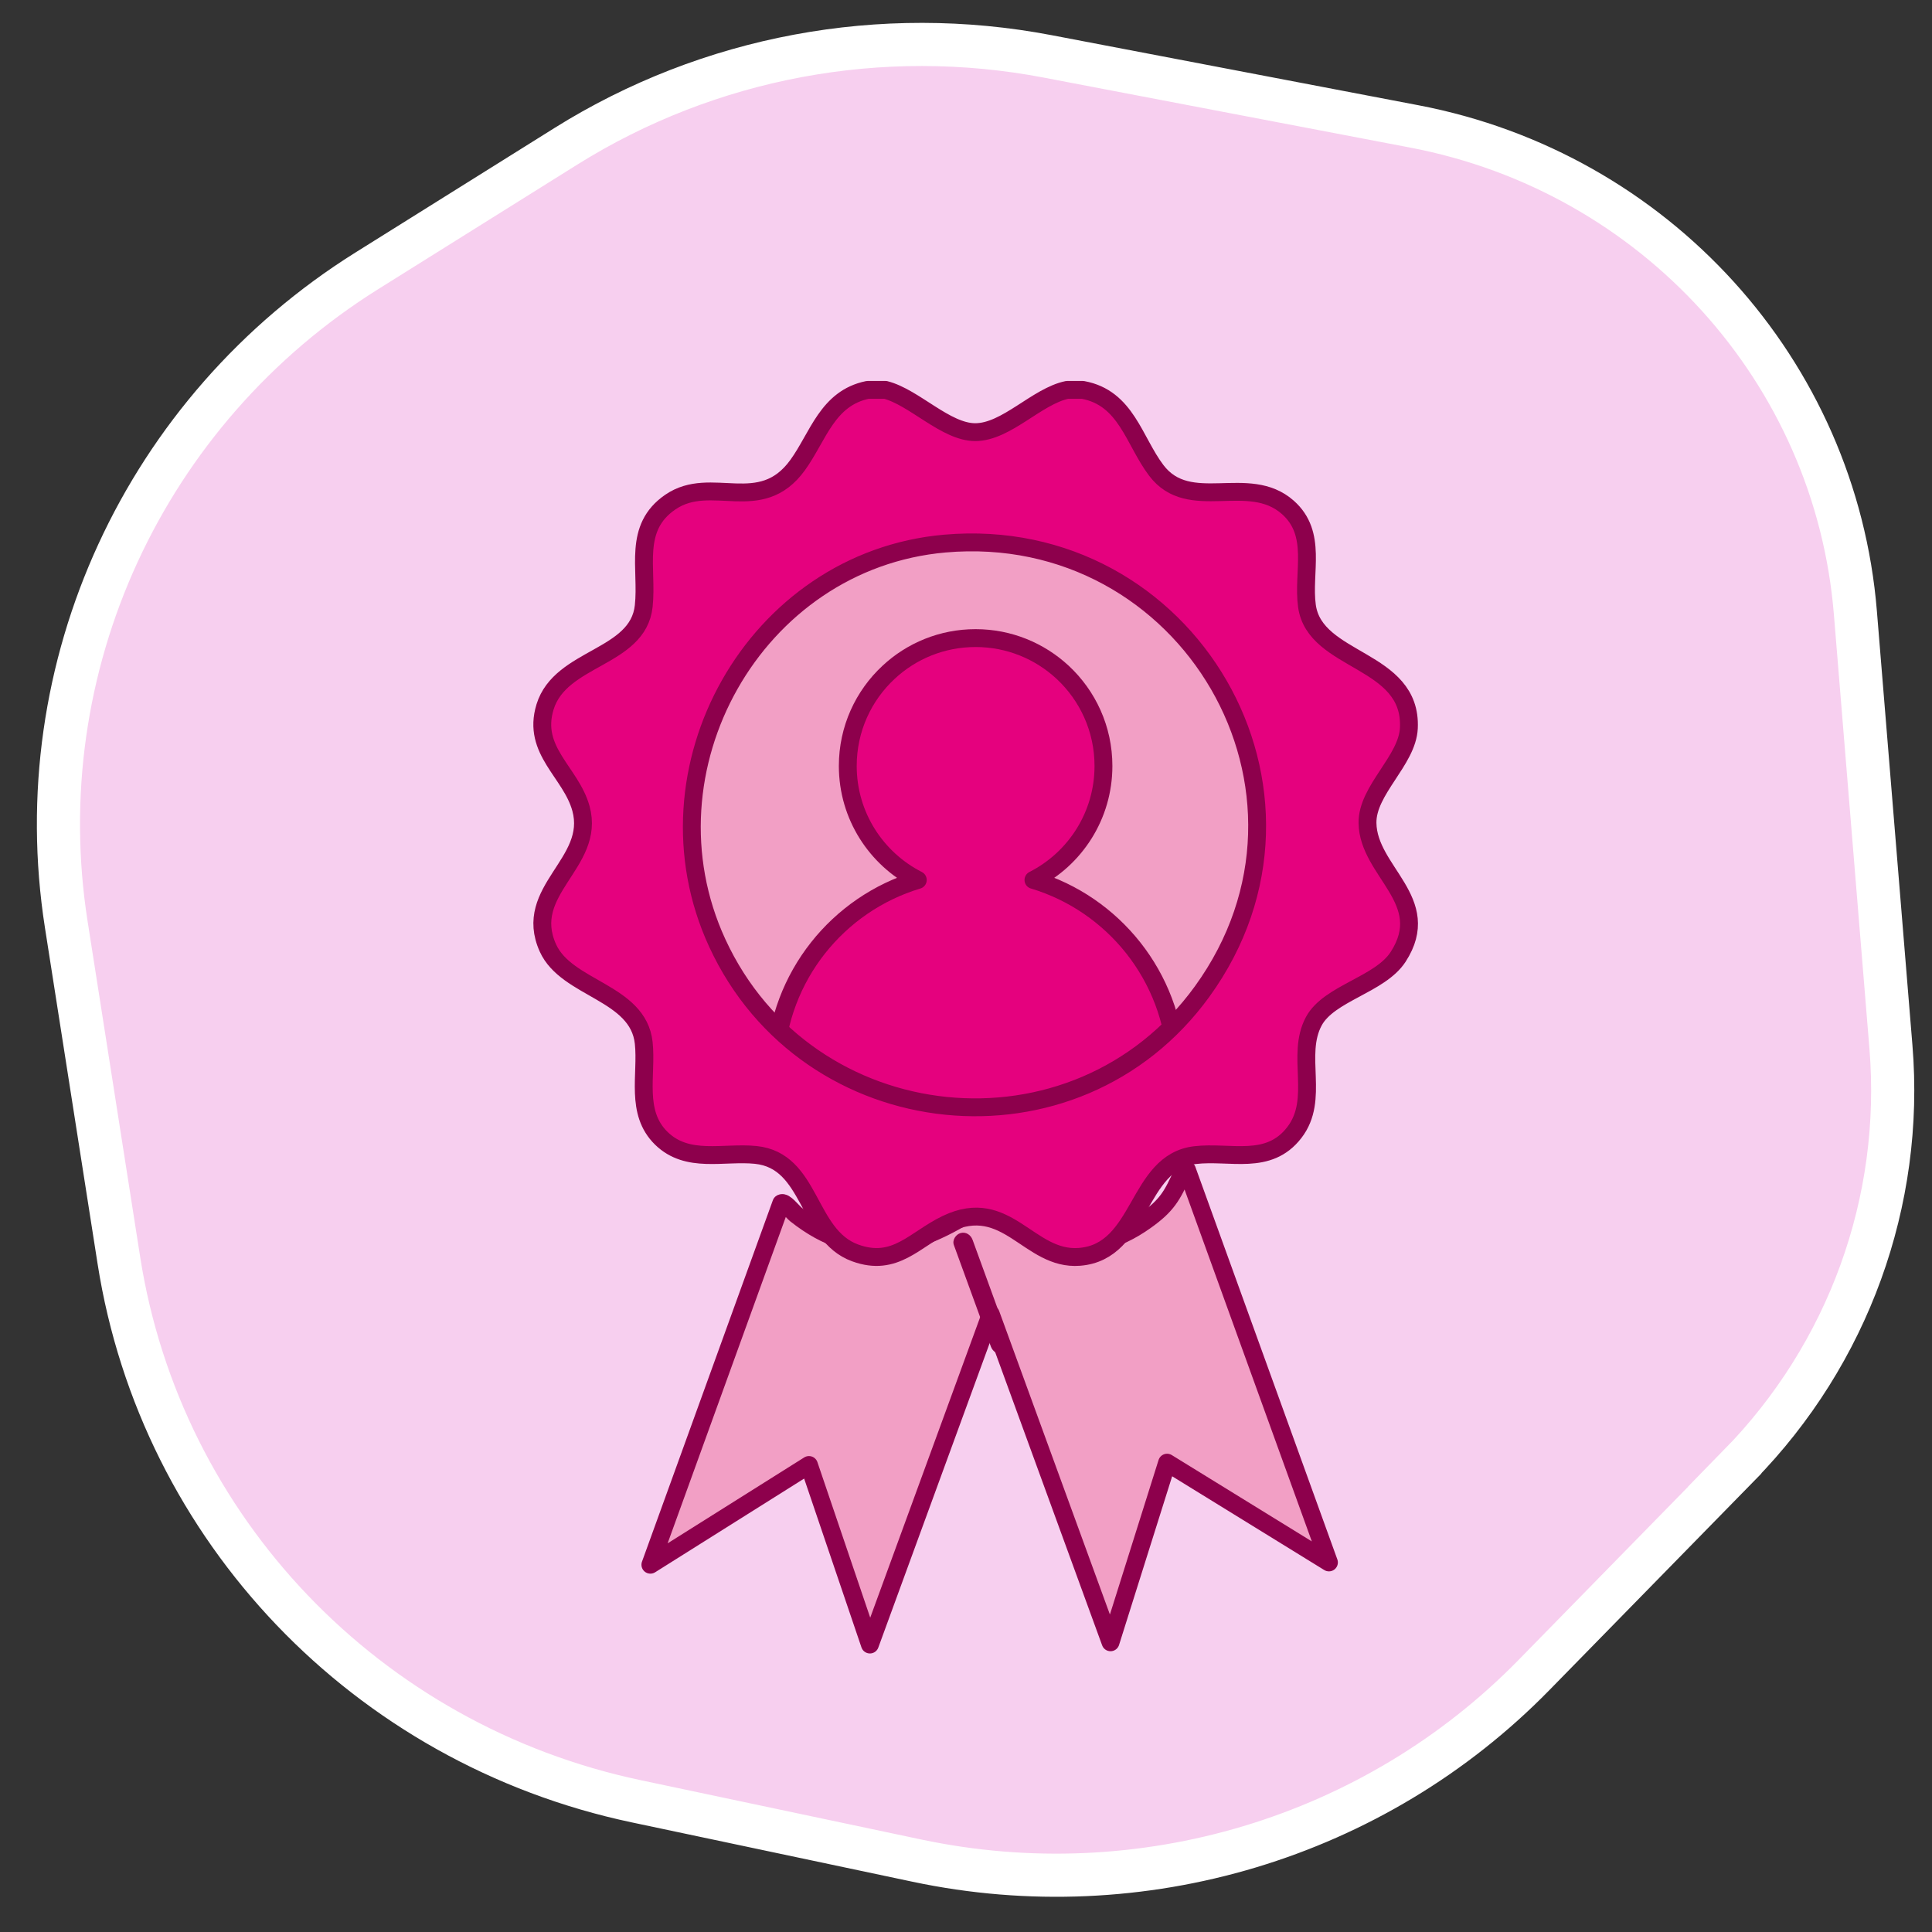 <?xml version="1.0" encoding="UTF-8"?> <svg xmlns="http://www.w3.org/2000/svg" id="Layer_1" version="1.1" viewBox="0 0 447.87 447.87"><rect x="0" y="0" width="447.87" height="447.87" fill="#333333" stroke="none"/><defs><style> .st0 { fill: #f7cfef; stroke: #fff; stroke-miterlimit: 10; stroke-width: 10px; } .st1 { fill: #e5017e; } .st1, .st2 { stroke: #8d004c; stroke-linecap: round; stroke-linejoin: round; stroke-width: 4.14px; } .st2 { fill: #f29fc5; } .st3 { fill: #8d004c; } </style></defs><path class="st0" d="M403.19,339.68l-47.63,48.66c-36.94,37.74-91,53.99-142.98,42.99l-65.13-13.77c-62.44-13.2-110.13-63.08-119.89-125.37l-12.2-77.89c-9.35-59.71,18.03-119.21,69.73-151.55l46.1-28.84c33.17-20.75,73.12-28.2,111.67-20.84l85.02,16.24c55.85,10.67,97.66,56.77,102.23,112.73l8.24,100.65c2.94,35.82-9.88,71.15-35.18,96.98h.02Z"></path><g><circle class="st2" cx="225.9" cy="190.9" r="76.96"></circle><path class="st1" d="M239.57,203.99c9.63-4.89,16.23-14.88,16.23-26.43,0-8.58-3.65-16.31-9.47-21.72-5.3-4.91-12.38-7.92-20.17-7.92s-14.88,3-20.16,7.92c-5.83,5.41-9.47,13.14-9.47,21.72,0,11.54,6.6,21.53,16.23,26.43-18.51,5.56-32.17,22.34-33.08,42.44l46.23,18.81,46.76-18.81c-.91-20.1-14.57-36.88-33.08-42.44h-.02Z"></path><path class="st2" d="M275.16,271.21l32.91,90.99-37.52-23.13-13.11,41.64-27.76-76.08-28.02,76.6-14.13-41.62-36.76,23.12,30.34-83.79c.72-.52,2.68,2.02,3.35,2.55,14.47,11.5,27.83,7.86,42.14-1.51,13.25,7.95,25.08,12.9,38.98,2.98,4.9-3.49,6.16-5.72,8.52-11.02.27-.62-.24-.92,1.07-.72h-.01Z"></path><path class="st1" d="M205.25,90.38c6.67,1.7,13.99,9.8,20.82,9.8,7.24,0,14.27-8.34,21.33-9.8h3.6c10.12,1.86,11.84,11.8,17.05,18.67,7.68,10.13,21.35.46,30.5,8.57,6.95,6.16,3.35,15.02,4.42,22.83,1.82,13.27,24.39,12.05,23.63,28.33-.35,7.55-9.71,14.37-9.59,22.01.17,11.29,15.54,17.99,7.1,31.03-4.2,6.48-16.02,8.39-19.54,14.91-4.28,7.95,1.47,18.04-4.52,25.81-6,7.8-14.87,4.27-23.03,5.24-13.65,1.63-12.2,22.44-26.79,23.58-11.75.92-16.75-14.33-30.77-7.63-7.44,3.55-11.92,10.12-21.24,6.71-11.26-4.12-10.03-21.39-23.04-22.71-7.44-.75-15.78,2.08-21.86-3.84-6.18-6.02-3.29-14.72-4.09-22.13-1.28-11.84-17.87-12.41-22.21-22-6.05-13.4,11.15-19.64,7.66-32.33-2.31-8.42-11.44-13.38-8.33-23.54,3.58-11.7,21.56-11.19,22.88-23.39.95-8.73-2.61-18.13,6.2-24.13,9.48-6.46,20.86,3.36,29.48-8.56,4.78-6.61,6.86-15.51,16.24-17.43h4.11-.01ZM219.03,126.01c-44.12,3.88-71.26,52.42-52.77,92.56,20.82,45.21,83.07,51.77,112.41,11.29,33.47-46.18-3.28-108.81-59.64-103.85h0Z"></path><path class="st3" d="M221.12,288.61c2.86,7.85,5.72,15.7,8.58,23.55.42,1.14,1.53,1.91,2.77,1.57,1.1-.3,1.99-1.62,1.57-2.77-2.86-7.85-5.72-15.7-8.58-23.55-.42-1.14-1.53-1.91-2.77-1.57-1.1.3-1.99,1.62-1.57,2.77h0Z"></path></g></svg> 